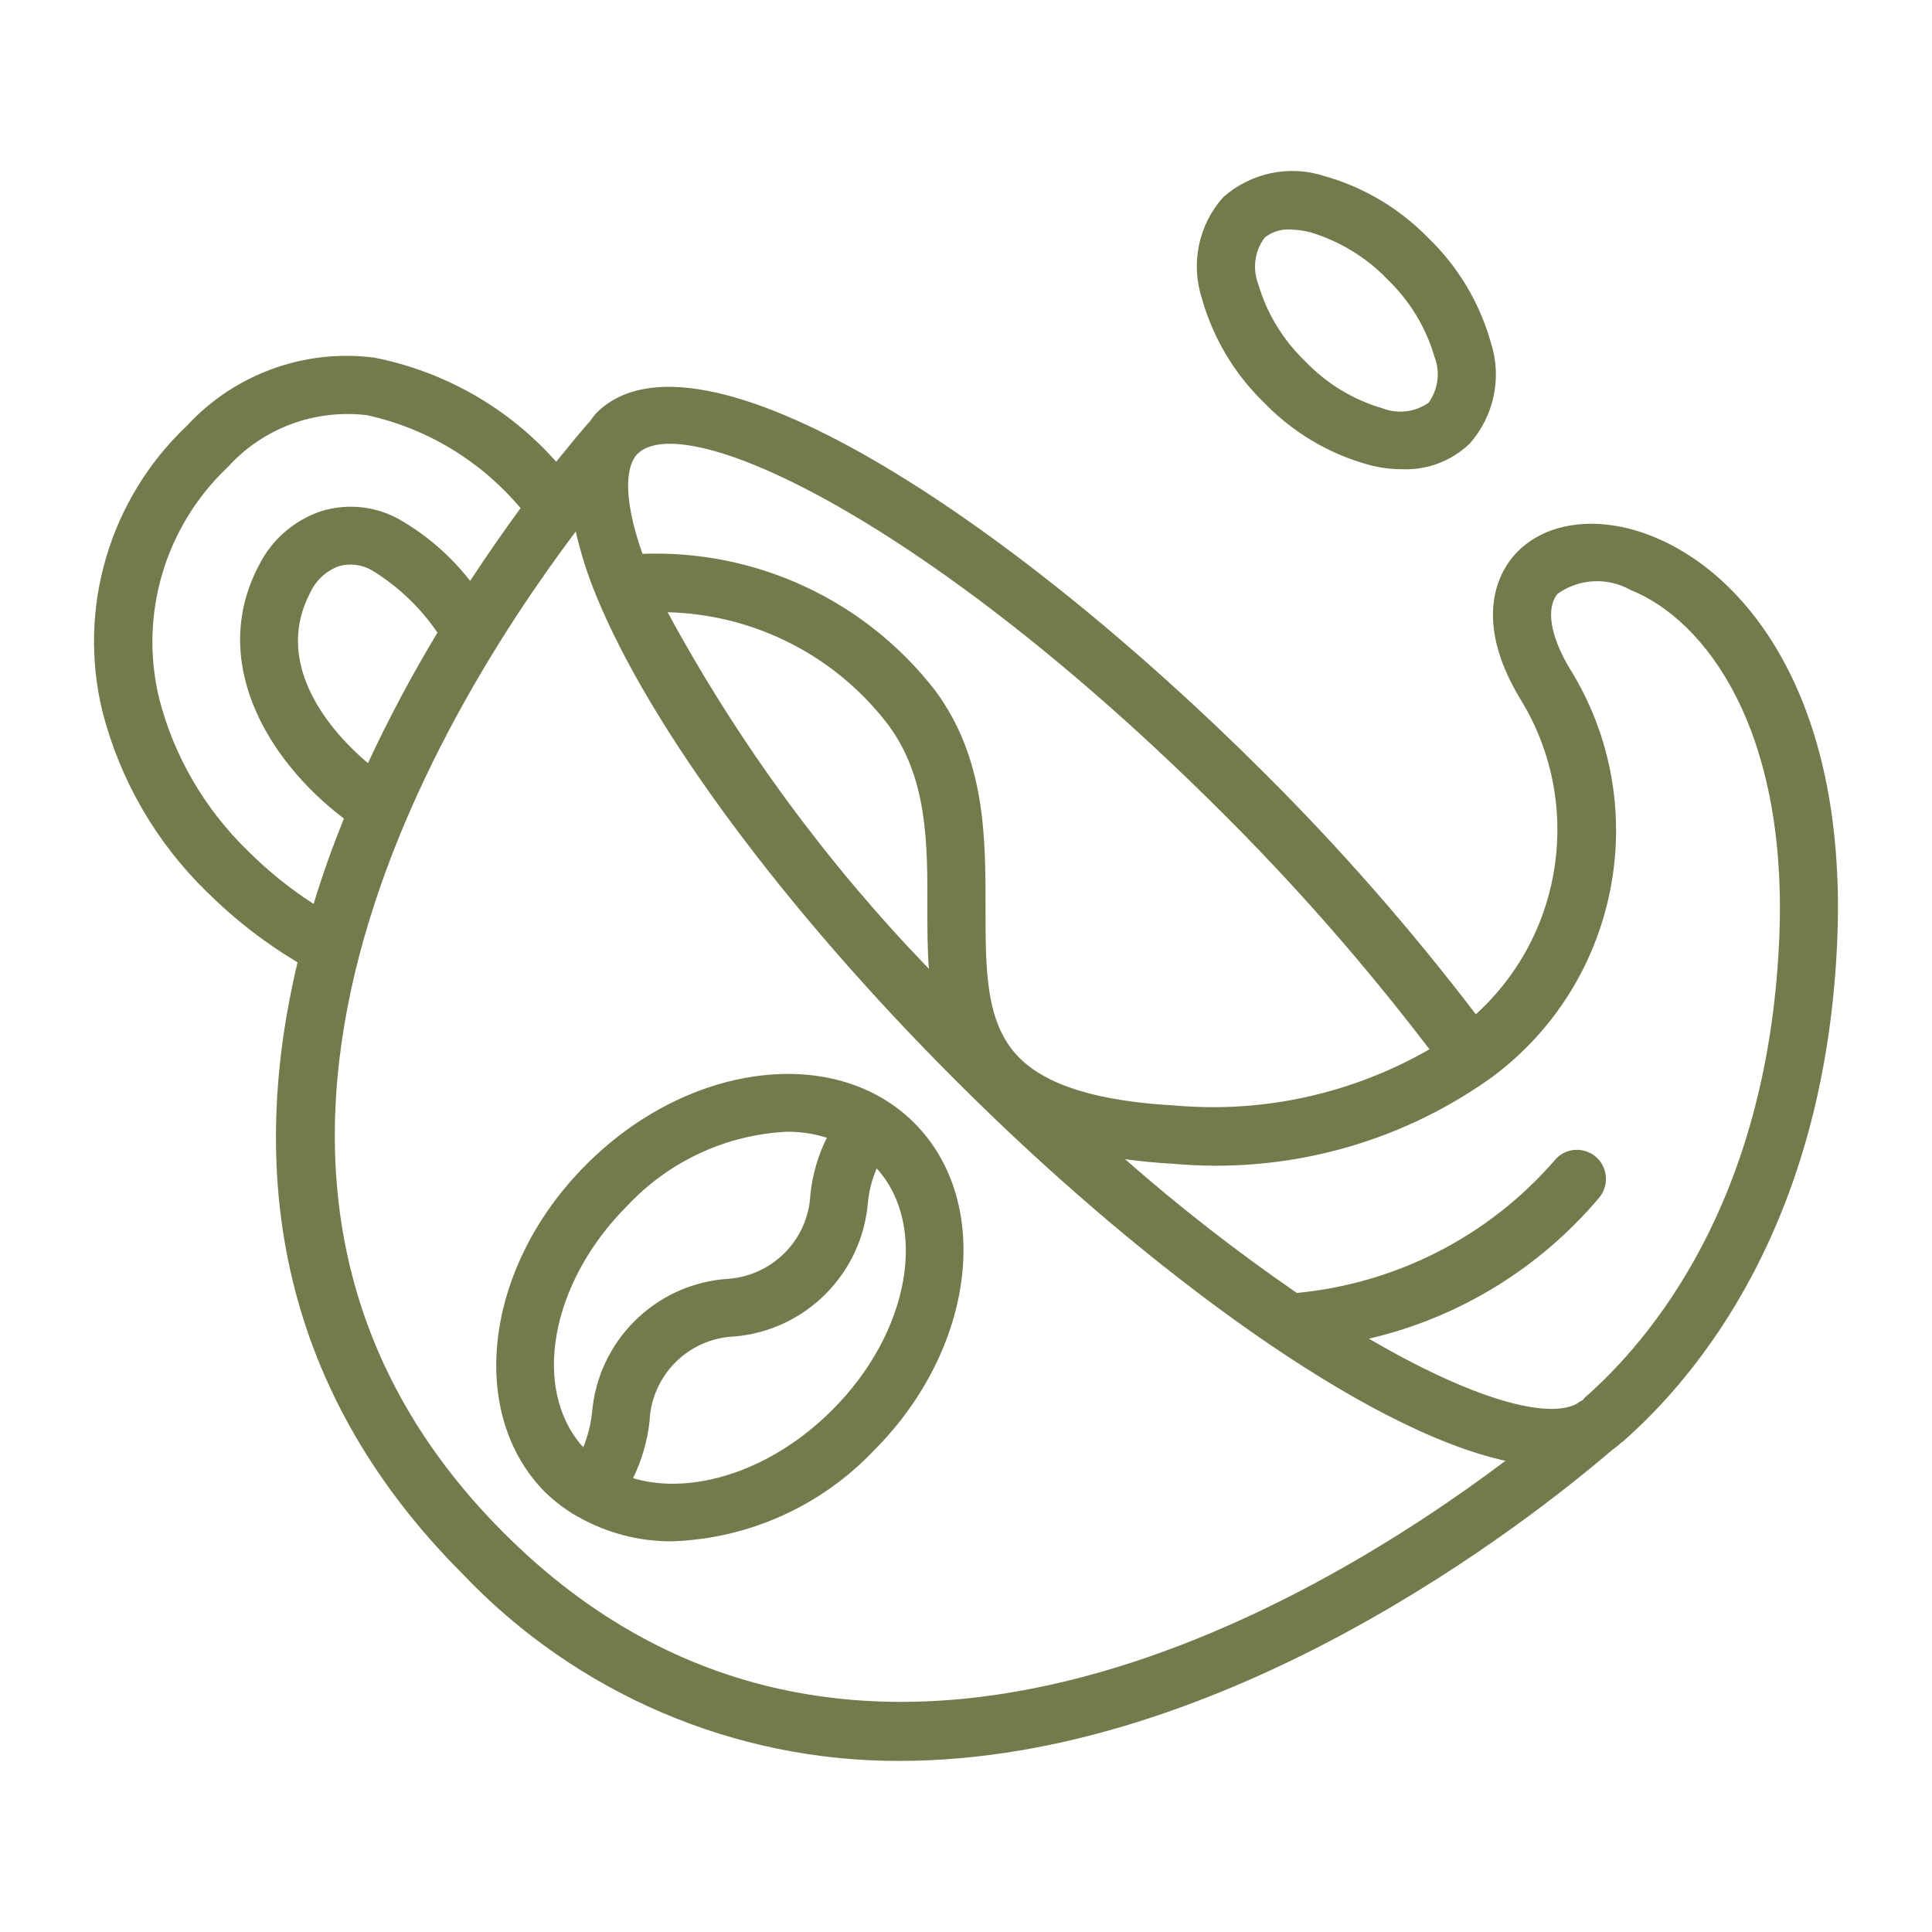 <?xml version="1.0" encoding="UTF-8" standalone="no"?>
<!DOCTYPE svg PUBLIC "-//W3C//DTD SVG 1.1//EN" "http://www.w3.org/Graphics/SVG/1.1/DTD/svg11.dtd">
<svg width="100%" height="100%" viewBox="0 0 90 90" version="1.1" xmlns="http://www.w3.org/2000/svg" xmlns:xlink="http://www.w3.org/1999/xlink" xml:space="preserve" xmlns:serif="http://www.serif.com/" style="fill-rule:evenodd;clip-rule:evenodd;stroke-linejoin:round;stroke-miterlimit:2;">
    <g transform="matrix(1,0,0,1,-1315,-9741.75)">
        <path d="M1336.55,9815.07C1341.85,9820.65 1349.21,9823.8 1356.9,9823.78C1372.11,9823.78 1386.34,9812.52 1390.07,9809.32C1390.24,9809.2 1390.39,9809.08 1390.54,9808.94C1390.55,9808.93 1390.56,9808.93 1390.58,9808.92C1394.03,9805.9 1399.92,9798.9 1400.57,9785.91C1401.15,9774.52 1396.49,9768.52 1391.94,9766.72C1389.38,9765.7 1386.85,9766.07 1385.5,9767.66C1384.85,9768.42 1383.59,9770.58 1385.79,9774.26C1388.76,9779.02 1387.9,9785.23 1383.75,9789C1380.72,9785.03 1377.43,9781.27 1373.89,9777.75C1361.99,9765.86 1347.49,9756.29 1342.78,9760.99C1342.66,9761.13 1342.55,9761.27 1342.45,9761.42C1342.41,9761.45 1342.38,9761.48 1342.35,9761.52C1341.98,9761.95 1341.48,9762.55 1340.91,9763.26C1338.7,9760.76 1335.72,9759.06 1332.44,9758.41C1329.19,9757.99 1325.93,9759.17 1323.7,9761.59C1320.1,9765 1318.6,9770.07 1319.77,9774.89C1320.59,9778.09 1322.28,9781.01 1324.65,9783.31C1325.91,9784.56 1327.32,9785.66 1328.86,9786.58C1326.66,9795.8 1327.59,9806.1 1336.55,9815.07ZM1378.75,9763.4C1379.27,9763.54 1379.8,9763.61 1380.34,9763.61C1381.5,9763.65 1382.62,9763.22 1383.46,9762.42C1384.6,9761.13 1384.98,9759.34 1384.45,9757.71C1383.93,9755.86 1382.93,9754.18 1381.55,9752.85C1380.21,9751.47 1378.54,9750.47 1376.69,9749.95C1375.06,9749.42 1373.26,9749.8 1371.98,9750.94C1370.83,9752.22 1370.46,9754.02 1370.99,9755.66C1371.51,9757.5 1372.51,9759.18 1373.89,9760.51C1375.22,9761.89 1376.9,9762.89 1378.75,9763.4ZM1373.89,9752.84C1374.22,9752.56 1374.65,9752.42 1375.09,9752.44C1375.41,9752.45 1375.73,9752.49 1376.04,9752.57C1377.4,9752.98 1378.64,9753.73 1379.63,9754.76C1380.66,9755.75 1381.42,9756.99 1381.82,9758.36C1382.1,9759.07 1382,9759.88 1381.55,9760.51C1380.92,9760.95 1380.12,9761.05 1379.4,9760.77C1378.03,9760.37 1376.8,9759.62 1375.81,9758.59C1374.78,9757.6 1374.02,9756.37 1373.62,9755C1373.34,9754.28 1373.44,9753.47 1373.89,9752.85L1373.89,9752.84ZM1342.32,9795.99C1337.58,9800.71 1336.72,9807.56 1340.4,9811.27C1340.85,9811.7 1341.35,9812.08 1341.89,9812.39C1341.91,9812.39 1341.93,9812.41 1341.95,9812.42C1343.28,9813.17 1344.78,9813.56 1346.31,9813.55C1349.86,9813.43 1353.23,9811.92 1355.68,9809.35C1360.42,9804.63 1361.28,9797.77 1357.6,9794.07C1353.91,9790.37 1347.05,9791.25 1342.32,9795.99ZM1344.23,9797.91C1346.17,9795.84 1348.85,9794.6 1351.68,9794.47C1352.3,9794.47 1352.92,9794.56 1353.52,9794.75C1353.1,9795.58 1352.85,9796.47 1352.75,9797.4C1352.65,9799.53 1350.94,9801.23 1348.81,9801.33C1345.49,9801.6 1342.85,9804.24 1342.58,9807.56C1342.52,9808.11 1342.38,9808.66 1342.17,9809.17C1339.74,9806.48 1340.63,9801.5 1344.23,9797.91ZM1353.77,9807.43C1350.93,9810.28 1347.24,9811.43 1344.49,9810.61C1344.9,9809.77 1345.16,9808.87 1345.26,9807.94C1345.36,9805.81 1347.06,9804.11 1349.19,9804.01C1352.51,9803.74 1355.15,9801.1 1355.43,9797.78C1355.48,9797.23 1355.62,9796.69 1355.84,9796.18C1358.26,9798.85 1357.37,9803.84 1353.77,9807.43ZM1329.46,9769.34C1329.73,9768.77 1330.21,9768.33 1330.8,9768.12C1331.31,9767.98 1331.87,9768.05 1332.33,9768.32C1333.54,9769.06 1334.58,9770.05 1335.38,9771.22C1334.19,9773.19 1333.11,9775.22 1332.14,9777.3C1329.99,9775.48 1327.81,9772.45 1329.46,9769.34ZM1338.47,9813.16C1322.19,9796.88 1335.15,9775.37 1341.82,9766.51C1342.05,9767.51 1342.36,9768.49 1342.75,9769.44C1345.26,9775.63 1351.53,9784.1 1359.53,9792.09L1360.43,9792.98C1368.5,9800.89 1378.51,9808.35 1385.13,9809.8C1376.27,9816.47 1354.74,9829.44 1338.47,9813.16ZM1346.1,9770.27C1350.15,9770.37 1353.93,9772.3 1356.38,9775.52C1358.21,9777.98 1358.21,9781.06 1358.2,9784.03C1358.2,9784.98 1358.2,9785.94 1358.27,9786.88C1353.48,9781.92 1349.39,9776.34 1346.1,9770.27ZM1388.11,9772.87C1387.21,9771.36 1387.01,9770.07 1387.56,9769.41C1388.56,9768.7 1389.88,9768.63 1390.95,9769.23C1394.46,9770.63 1398.38,9775.8 1397.87,9785.78C1397.27,9797.76 1391.93,9804.14 1388.8,9806.88C1388.78,9806.9 1388.77,9806.93 1388.74,9806.96C1388.72,9806.98 1388.67,9807 1388.64,9807.02C1388.57,9807.06 1388.5,9807.1 1388.44,9807.15C1387.06,9807.87 1383.59,9806.93 1378.77,9804.11C1382.95,9803.14 1386.71,9800.84 1389.48,9797.56C1389.8,9797.19 1389.9,9796.67 1389.73,9796.21C1389.57,9795.74 1389.16,9795.41 1388.67,9795.33C1388.18,9795.25 1387.69,9795.45 1387.39,9795.84C1384.33,9799.35 1380.04,9801.54 1375.41,9801.98C1372.62,9800.06 1369.95,9797.98 1367.41,9795.75C1368.1,9795.84 1368.83,9795.92 1369.62,9795.96C1374.83,9796.44 1380.05,9795.06 1384.33,9792.05L1384.35,9792.04C1390.45,9787.64 1392.1,9779.25 1388.11,9772.87ZM1371.98,9779.65C1375.43,9783.09 1378.64,9786.76 1381.59,9790.63C1378.01,9792.69 1373.88,9793.61 1369.76,9793.25C1366.12,9793.05 1363.73,9792.31 1362.44,9790.98C1360.9,9789.39 1360.91,9786.91 1360.91,9784.03C1360.91,9780.77 1360.92,9777.08 1358.55,9773.9C1355.3,9769.71 1350.23,9767.35 1344.93,9767.55C1343.92,9764.69 1344.29,9763.51 1344.53,9763.12L1344.56,9763.06C1344.6,9763 1344.64,9762.95 1344.69,9762.9C1346.88,9760.71 1358.33,9766.01 1371.98,9779.65ZM1326.55,9781.39C1324.54,9779.44 1323.1,9776.98 1322.41,9774.27C1321.47,9770.36 1322.7,9766.25 1325.62,9763.5C1327.26,9761.69 1329.67,9760.8 1332.09,9761.09C1334.89,9761.7 1337.41,9763.23 1339.25,9765.42C1338.52,9766.42 1337.72,9767.56 1336.9,9768.81C1336,9767.65 1334.88,9766.68 1333.61,9765.95C1332.51,9765.33 1331.21,9765.19 1330,9765.55C1328.72,9765.97 1327.66,9766.88 1327.06,9768.09C1324.74,9772.48 1327.37,9777.11 1331.02,9779.88C1330.5,9781.17 1330.02,9782.5 1329.61,9783.86C1328.51,9783.15 1327.48,9782.32 1326.55,9781.39" style="fill:rgb(115,123,76);fill-rule:nonzero;"/>
    </g>
</svg>
